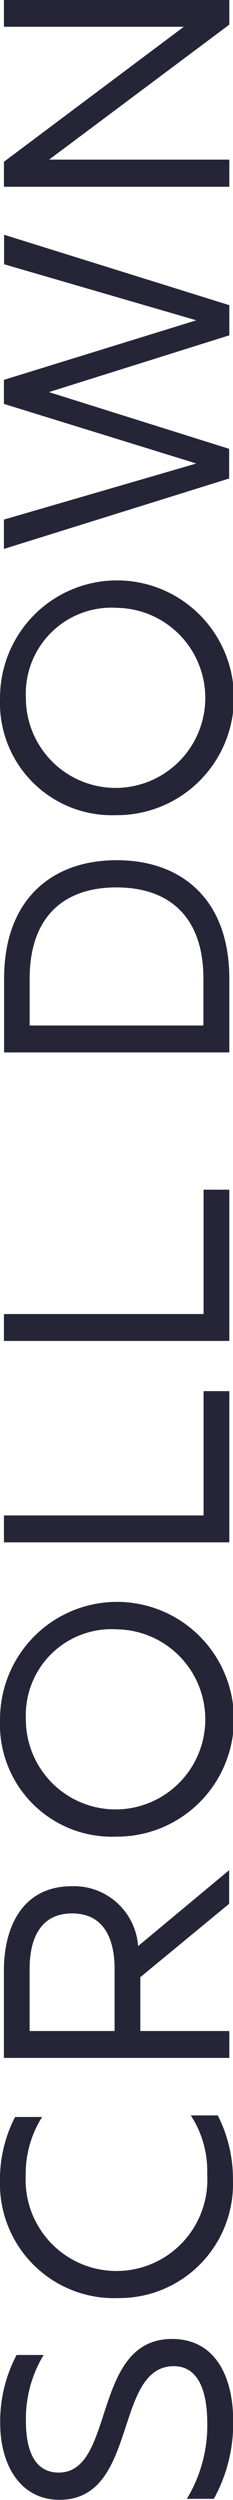 <svg xmlns="http://www.w3.org/2000/svg" width="7.97" height="85.19" viewBox="0 0 7.969 85.188"><defs><style>.cls-1{fill:#252537;fill-rule:evenodd}</style></defs><path id="scroll_down" data-name="scroll down" class="cls-1" d="M843.194 936.087c2.708 0 1.838-4.553 3.907-4.553.87 0 1.145.906 1.145 1.965a4.823 4.823 0 0 1-.7 2.555h.924a5.284 5.284 0 0 0 .661-2.62c.011-1.463-.562-2.828-2.092-2.828-2.762 0-1.926 4.553-3.874 4.553-.826 0-1.123-.754-1.123-1.758a4.2 4.2 0 0 1 .606-2.249h-.925a4.838 4.838 0 0 0-.561 2.315c-.004 1.386.656 2.62 2.032 2.62zm2-6.874a3.888 3.888 0 0 0 3.93-4.007 4.8 4.8 0 0 0-.518-2.217h-.924a3.474 3.474 0 0 1 .561 2.02 3.108 3.108 0 1 1-6.208.033 3.617 3.617 0 0 1 .562-2h-.925a4.6 4.6 0 0 0-.517 2.151 3.9 3.9 0 0 0 4.045 4.02zm3.8-9.1h-3.038v-1.835l3.038-2.5v-1.146l-3.115 2.587a2.2 2.2 0 0 0-2.257-2.041c-1.761 0-2.333 1.484-2.333 2.86v2.992H849v-.917zm-6.825 0v-2.119c0-.917.3-1.888 1.453-1.888s1.453.971 1.453 1.888v2.119h-2.905zm2.972-6.623a4 4 0 1 0-3.984-4 3.827 3.827 0 0 0 3.985 3.999zm0-7.064a3.068 3.068 0 1 1-3.1 3.068 2.932 2.932 0 0 1 3.101-3.069zm-3.852-2.964H849v-5.153h-.881v4.236h-6.829v.917zm0-6.863H849v-5.154h-.881v4.237h-6.829v.918zm0-9.831H849v-2.512c0-2.7-1.629-4.039-3.853-4.039s-3.852 1.343-3.852 4.039v2.512zm3.852-5.623c1.849 0 2.972 1.048 2.972 3.111v1.594h-5.943v-1.594c0-2.064 1.123-3.112 2.972-3.112zm0-2.462a4 4 0 1 0-3.984-4 3.828 3.828 0 0 0 3.985 3.999zm0-7.065a3.068 3.068 0 1 1-3.1 3.068 2.932 2.932 0 0 1 3.101-3.069zm-3.852-11.709l6.582 1.911-6.582 2.03v.819l6.582 2.031-6.582 1.911v1l7.705-2.4V866.2l-6.164-1.933 6.17-1.935v-1.027l-7.705-2.4v1zm7.711-3.564h-6.164l6.164-4.6v-.845h-7.71v.918h6.153l-6.153 4.6v.852H849v-.917z" transform="translate(-841.156 -850.906)"/></svg>